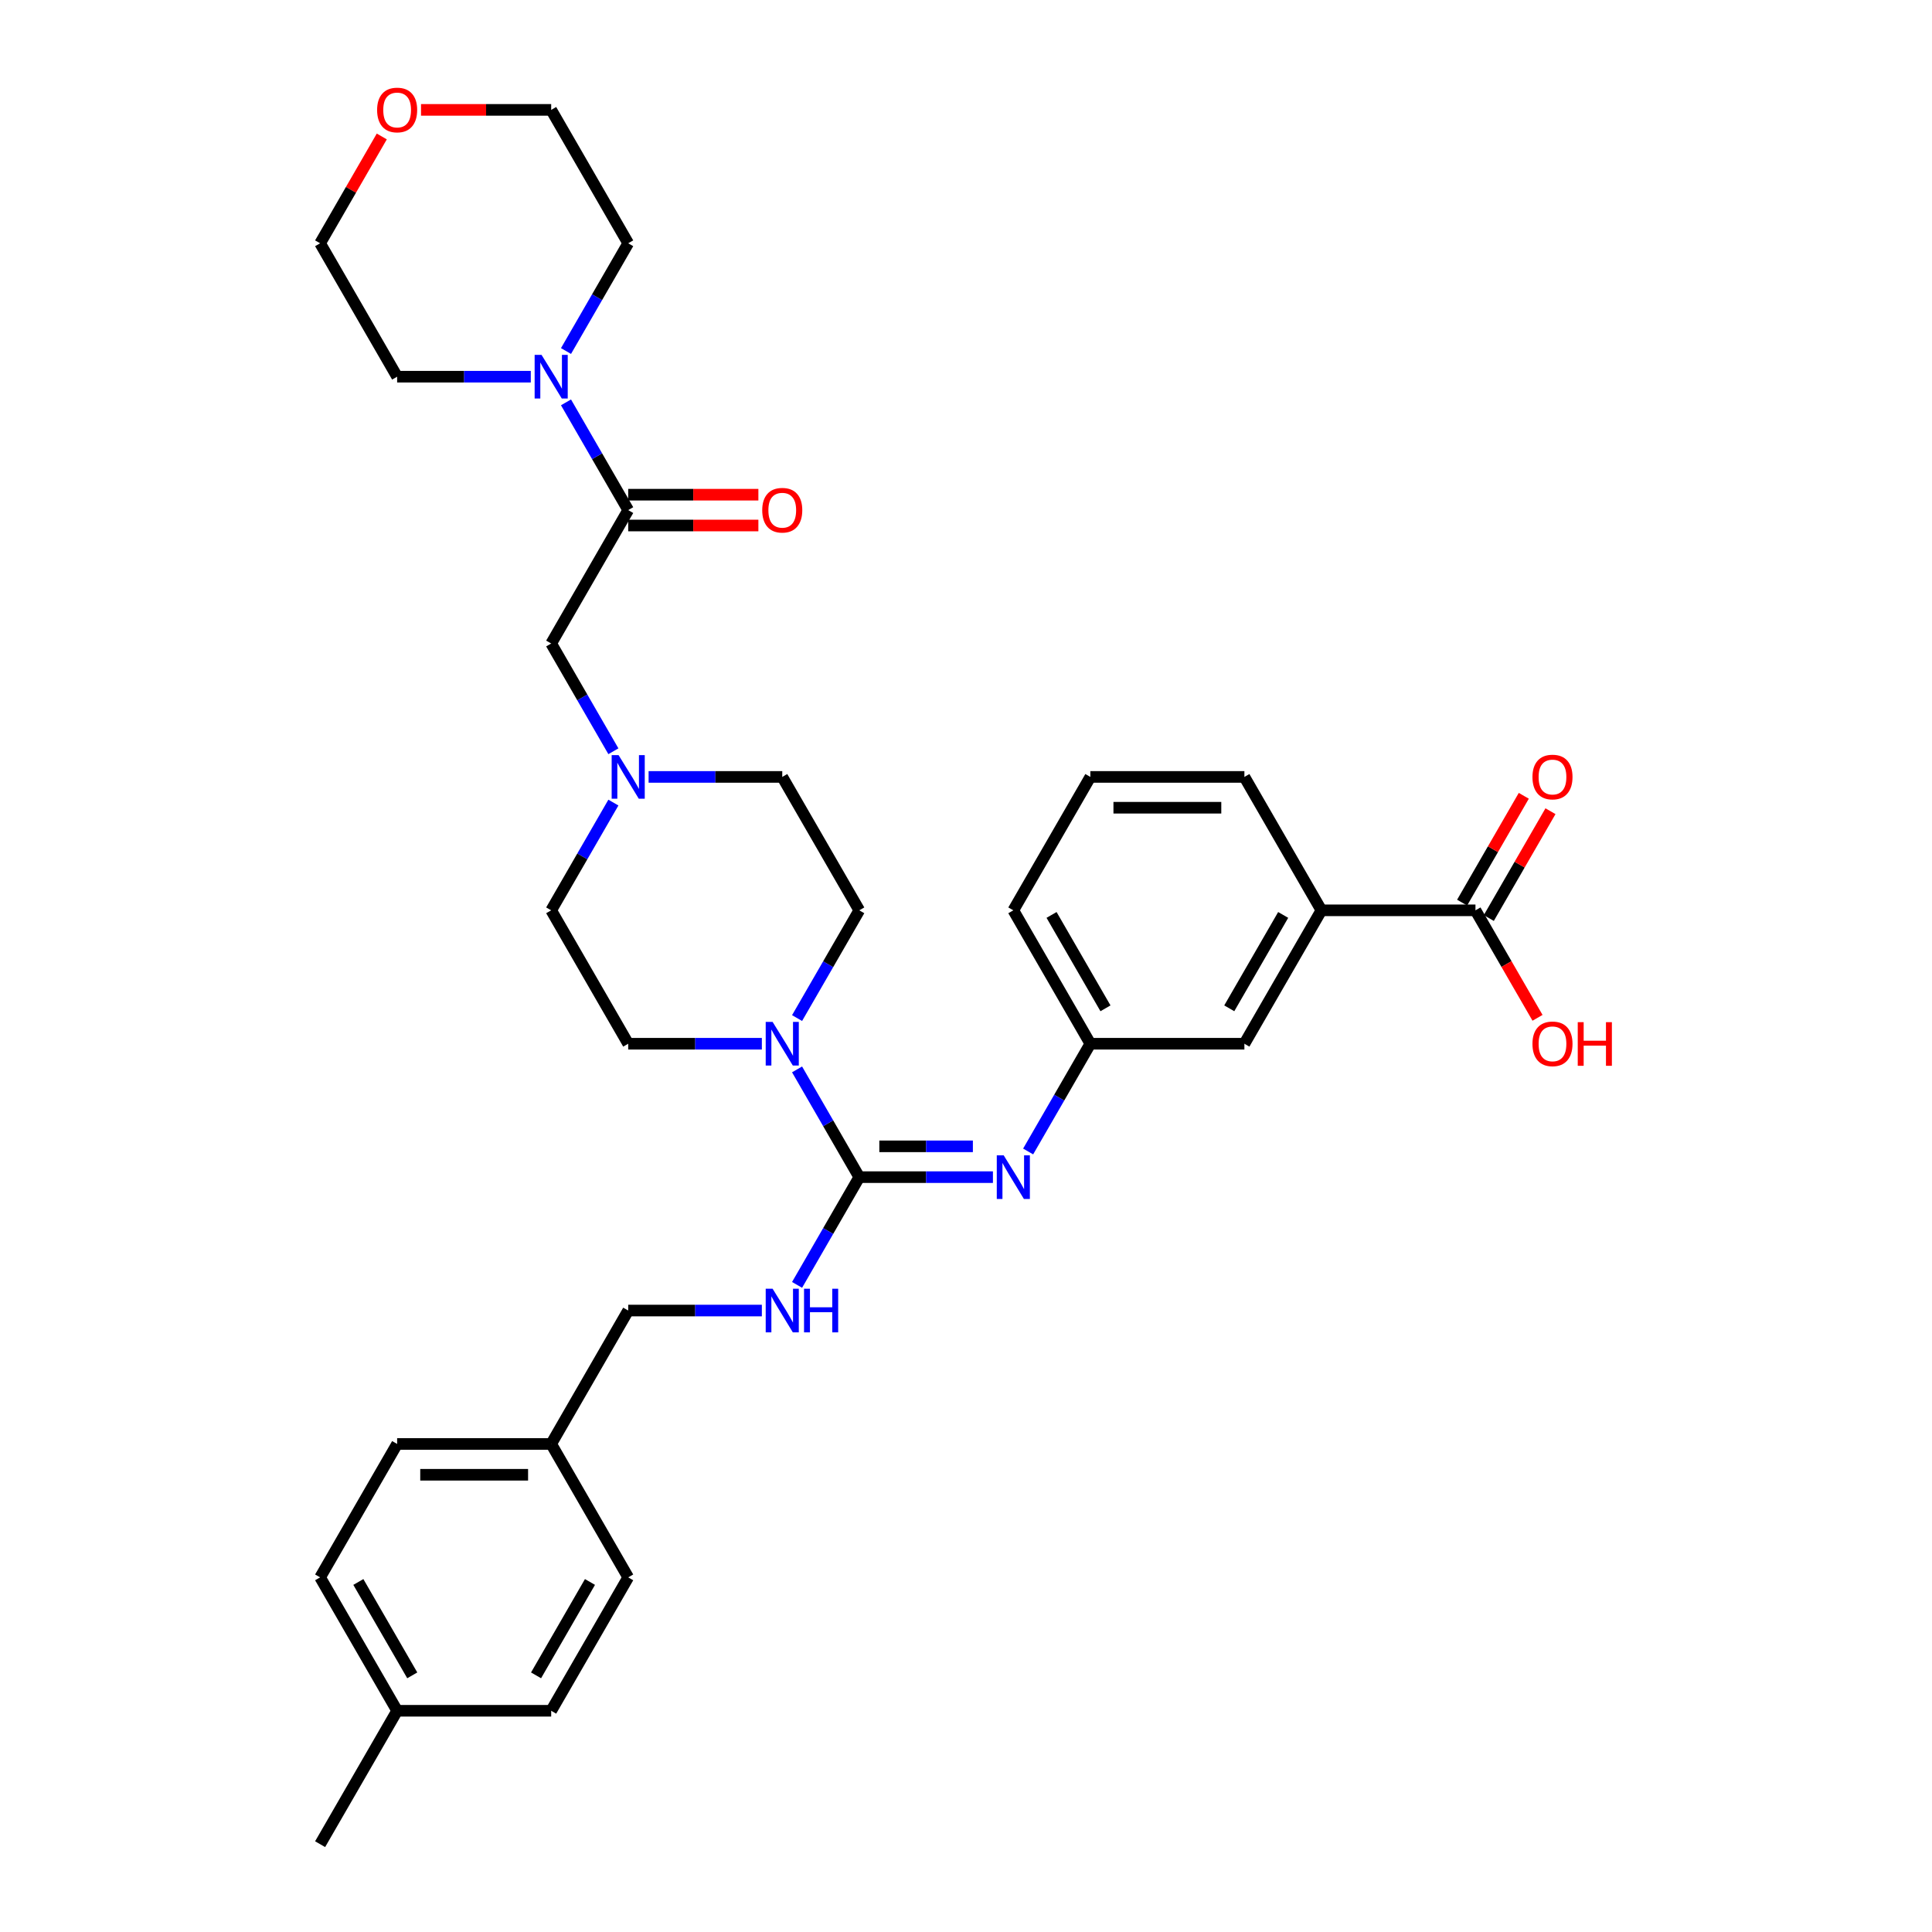 <?xml version='1.0' encoding='iso-8859-1'?>
<svg version='1.1' baseProfile='full'
              xmlns='http://www.w3.org/2000/svg'
                      xmlns:rdkit='http://www.rdkit.org/xml'
                      xmlns:xlink='http://www.w3.org/1999/xlink'
                  xml:space='preserve'
width='1000px' height='1000px' viewBox='0 0 1000 1000'>
<!-- END OF HEADER -->
<rect style='opacity:1.0;fill:#FFFFFF;stroke:none' width='1000' height='1000' x='0' y='0'> </rect>
<path class='bond-0' d='M 444.76,609.287 L 428.661,581.403' style='fill:none;fill-rule:evenodd;stroke:#000000;stroke-width:6px;stroke-linecap:butt;stroke-linejoin:miter;stroke-opacity:1' />
<path class='bond-0' d='M 428.661,581.403 L 412.562,553.519' style='fill:none;fill-rule:evenodd;stroke:#0000FF;stroke-width:6px;stroke-linecap:butt;stroke-linejoin:miter;stroke-opacity:1' />
<path class='bond-2' d='M 444.76,609.287 L 479.349,609.287' style='fill:none;fill-rule:evenodd;stroke:#000000;stroke-width:6px;stroke-linecap:butt;stroke-linejoin:miter;stroke-opacity:1' />
<path class='bond-2' d='M 479.349,609.287 L 513.938,609.287' style='fill:none;fill-rule:evenodd;stroke:#0000FF;stroke-width:6px;stroke-linecap:butt;stroke-linejoin:miter;stroke-opacity:1' />
<path class='bond-2' d='M 455.137,593.34 L 479.349,593.34' style='fill:none;fill-rule:evenodd;stroke:#000000;stroke-width:6px;stroke-linecap:butt;stroke-linejoin:miter;stroke-opacity:1' />
<path class='bond-2' d='M 479.349,593.34 L 503.561,593.34' style='fill:none;fill-rule:evenodd;stroke:#0000FF;stroke-width:6px;stroke-linecap:butt;stroke-linejoin:miter;stroke-opacity:1' />
<path class='bond-6' d='M 444.76,609.287 L 428.661,637.171' style='fill:none;fill-rule:evenodd;stroke:#000000;stroke-width:6px;stroke-linecap:butt;stroke-linejoin:miter;stroke-opacity:1' />
<path class='bond-6' d='M 428.661,637.171 L 412.562,665.055' style='fill:none;fill-rule:evenodd;stroke:#0000FF;stroke-width:6px;stroke-linecap:butt;stroke-linejoin:miter;stroke-opacity:1' />
<path class='bond-12' d='M 412.562,526.951 L 428.661,499.067' style='fill:none;fill-rule:evenodd;stroke:#0000FF;stroke-width:6px;stroke-linecap:butt;stroke-linejoin:miter;stroke-opacity:1' />
<path class='bond-12' d='M 428.661,499.067 L 444.76,471.183' style='fill:none;fill-rule:evenodd;stroke:#000000;stroke-width:6px;stroke-linecap:butt;stroke-linejoin:miter;stroke-opacity:1' />
<path class='bond-13' d='M 394.336,540.235 L 359.748,540.235' style='fill:none;fill-rule:evenodd;stroke:#0000FF;stroke-width:6px;stroke-linecap:butt;stroke-linejoin:miter;stroke-opacity:1' />
<path class='bond-13' d='M 359.748,540.235 L 325.159,540.235' style='fill:none;fill-rule:evenodd;stroke:#000000;stroke-width:6px;stroke-linecap:butt;stroke-linejoin:miter;stroke-opacity:1' />
<path class='bond-1' d='M 325.159,264.028 L 285.292,333.08' style='fill:none;fill-rule:evenodd;stroke:#000000;stroke-width:6px;stroke-linecap:butt;stroke-linejoin:miter;stroke-opacity:1' />
<path class='bond-3' d='M 325.159,264.028 L 309.06,236.144' style='fill:none;fill-rule:evenodd;stroke:#000000;stroke-width:6px;stroke-linecap:butt;stroke-linejoin:miter;stroke-opacity:1' />
<path class='bond-3' d='M 309.06,236.144 L 292.961,208.26' style='fill:none;fill-rule:evenodd;stroke:#0000FF;stroke-width:6px;stroke-linecap:butt;stroke-linejoin:miter;stroke-opacity:1' />
<path class='bond-11' d='M 325.159,272.001 L 358.847,272.001' style='fill:none;fill-rule:evenodd;stroke:#000000;stroke-width:6px;stroke-linecap:butt;stroke-linejoin:miter;stroke-opacity:1' />
<path class='bond-11' d='M 358.847,272.001 L 392.534,272.001' style='fill:none;fill-rule:evenodd;stroke:#FF0000;stroke-width:6px;stroke-linecap:butt;stroke-linejoin:miter;stroke-opacity:1' />
<path class='bond-11' d='M 325.159,256.054 L 358.847,256.054' style='fill:none;fill-rule:evenodd;stroke:#000000;stroke-width:6px;stroke-linecap:butt;stroke-linejoin:miter;stroke-opacity:1' />
<path class='bond-11' d='M 358.847,256.054 L 392.534,256.054' style='fill:none;fill-rule:evenodd;stroke:#FF0000;stroke-width:6px;stroke-linecap:butt;stroke-linejoin:miter;stroke-opacity:1' />
<path class='bond-9' d='M 532.164,596.003 L 548.263,568.119' style='fill:none;fill-rule:evenodd;stroke:#0000FF;stroke-width:6px;stroke-linecap:butt;stroke-linejoin:miter;stroke-opacity:1' />
<path class='bond-9' d='M 548.263,568.119 L 564.361,540.235' style='fill:none;fill-rule:evenodd;stroke:#000000;stroke-width:6px;stroke-linecap:butt;stroke-linejoin:miter;stroke-opacity:1' />
<path class='bond-26' d='M 274.735,194.976 L 240.147,194.976' style='fill:none;fill-rule:evenodd;stroke:#0000FF;stroke-width:6px;stroke-linecap:butt;stroke-linejoin:miter;stroke-opacity:1' />
<path class='bond-26' d='M 240.147,194.976 L 205.558,194.976' style='fill:none;fill-rule:evenodd;stroke:#000000;stroke-width:6px;stroke-linecap:butt;stroke-linejoin:miter;stroke-opacity:1' />
<path class='bond-27' d='M 292.961,181.692 L 309.06,153.808' style='fill:none;fill-rule:evenodd;stroke:#0000FF;stroke-width:6px;stroke-linecap:butt;stroke-linejoin:miter;stroke-opacity:1' />
<path class='bond-27' d='M 309.06,153.808 L 325.159,125.924' style='fill:none;fill-rule:evenodd;stroke:#000000;stroke-width:6px;stroke-linecap:butt;stroke-linejoin:miter;stroke-opacity:1' />
<path class='bond-4' d='M 763.697,471.183 L 683.963,471.183' style='fill:none;fill-rule:evenodd;stroke:#000000;stroke-width:6px;stroke-linecap:butt;stroke-linejoin:miter;stroke-opacity:1' />
<path class='bond-14' d='M 770.602,475.17 L 786.563,447.525' style='fill:none;fill-rule:evenodd;stroke:#000000;stroke-width:6px;stroke-linecap:butt;stroke-linejoin:miter;stroke-opacity:1' />
<path class='bond-14' d='M 786.563,447.525 L 802.523,419.88' style='fill:none;fill-rule:evenodd;stroke:#FF0000;stroke-width:6px;stroke-linecap:butt;stroke-linejoin:miter;stroke-opacity:1' />
<path class='bond-14' d='M 756.791,467.196 L 772.752,439.552' style='fill:none;fill-rule:evenodd;stroke:#000000;stroke-width:6px;stroke-linecap:butt;stroke-linejoin:miter;stroke-opacity:1' />
<path class='bond-14' d='M 772.752,439.552 L 788.713,411.907' style='fill:none;fill-rule:evenodd;stroke:#FF0000;stroke-width:6px;stroke-linecap:butt;stroke-linejoin:miter;stroke-opacity:1' />
<path class='bond-19' d='M 763.697,471.183 L 779.759,499.003' style='fill:none;fill-rule:evenodd;stroke:#000000;stroke-width:6px;stroke-linecap:butt;stroke-linejoin:miter;stroke-opacity:1' />
<path class='bond-19' d='M 779.759,499.003 L 795.821,526.824' style='fill:none;fill-rule:evenodd;stroke:#FF0000;stroke-width:6px;stroke-linecap:butt;stroke-linejoin:miter;stroke-opacity:1' />
<path class='bond-5' d='M 317.49,415.415 L 301.391,443.299' style='fill:none;fill-rule:evenodd;stroke:#0000FF;stroke-width:6px;stroke-linecap:butt;stroke-linejoin:miter;stroke-opacity:1' />
<path class='bond-5' d='M 301.391,443.299 L 285.292,471.183' style='fill:none;fill-rule:evenodd;stroke:#000000;stroke-width:6px;stroke-linecap:butt;stroke-linejoin:miter;stroke-opacity:1' />
<path class='bond-7' d='M 317.49,388.848 L 301.391,360.964' style='fill:none;fill-rule:evenodd;stroke:#0000FF;stroke-width:6px;stroke-linecap:butt;stroke-linejoin:miter;stroke-opacity:1' />
<path class='bond-7' d='M 301.391,360.964 L 285.292,333.08' style='fill:none;fill-rule:evenodd;stroke:#000000;stroke-width:6px;stroke-linecap:butt;stroke-linejoin:miter;stroke-opacity:1' />
<path class='bond-34' d='M 335.716,402.131 L 370.304,402.131' style='fill:none;fill-rule:evenodd;stroke:#0000FF;stroke-width:6px;stroke-linecap:butt;stroke-linejoin:miter;stroke-opacity:1' />
<path class='bond-34' d='M 370.304,402.131 L 404.893,402.131' style='fill:none;fill-rule:evenodd;stroke:#000000;stroke-width:6px;stroke-linecap:butt;stroke-linejoin:miter;stroke-opacity:1' />
<path class='bond-18' d='M 394.336,678.338 L 359.748,678.338' style='fill:none;fill-rule:evenodd;stroke:#0000FF;stroke-width:6px;stroke-linecap:butt;stroke-linejoin:miter;stroke-opacity:1' />
<path class='bond-18' d='M 359.748,678.338 L 325.159,678.338' style='fill:none;fill-rule:evenodd;stroke:#000000;stroke-width:6px;stroke-linecap:butt;stroke-linejoin:miter;stroke-opacity:1' />
<path class='bond-8' d='M 683.963,471.183 L 644.095,540.235' style='fill:none;fill-rule:evenodd;stroke:#000000;stroke-width:6px;stroke-linecap:butt;stroke-linejoin:miter;stroke-opacity:1' />
<path class='bond-8' d='M 664.172,473.567 L 636.265,521.904' style='fill:none;fill-rule:evenodd;stroke:#000000;stroke-width:6px;stroke-linecap:butt;stroke-linejoin:miter;stroke-opacity:1' />
<path class='bond-36' d='M 683.963,471.183 L 644.095,402.131' style='fill:none;fill-rule:evenodd;stroke:#000000;stroke-width:6px;stroke-linecap:butt;stroke-linejoin:miter;stroke-opacity:1' />
<path class='bond-10' d='M 564.361,540.235 L 644.095,540.235' style='fill:none;fill-rule:evenodd;stroke:#000000;stroke-width:6px;stroke-linecap:butt;stroke-linejoin:miter;stroke-opacity:1' />
<path class='bond-30' d='M 564.361,540.235 L 524.494,471.183' style='fill:none;fill-rule:evenodd;stroke:#000000;stroke-width:6px;stroke-linecap:butt;stroke-linejoin:miter;stroke-opacity:1' />
<path class='bond-30' d='M 572.192,521.904 L 544.285,473.567' style='fill:none;fill-rule:evenodd;stroke:#000000;stroke-width:6px;stroke-linecap:butt;stroke-linejoin:miter;stroke-opacity:1' />
<path class='bond-16' d='M 444.76,471.183 L 404.893,402.131' style='fill:none;fill-rule:evenodd;stroke:#000000;stroke-width:6px;stroke-linecap:butt;stroke-linejoin:miter;stroke-opacity:1' />
<path class='bond-17' d='M 325.159,540.235 L 285.292,471.183' style='fill:none;fill-rule:evenodd;stroke:#000000;stroke-width:6px;stroke-linecap:butt;stroke-linejoin:miter;stroke-opacity:1' />
<path class='bond-15' d='M 217.917,56.873 L 251.604,56.873' style='fill:none;fill-rule:evenodd;stroke:#FF0000;stroke-width:6px;stroke-linecap:butt;stroke-linejoin:miter;stroke-opacity:1' />
<path class='bond-15' d='M 251.604,56.873 L 285.292,56.873' style='fill:none;fill-rule:evenodd;stroke:#000000;stroke-width:6px;stroke-linecap:butt;stroke-linejoin:miter;stroke-opacity:1' />
<path class='bond-37' d='M 197.612,70.635 L 181.652,98.279' style='fill:none;fill-rule:evenodd;stroke:#FF0000;stroke-width:6px;stroke-linecap:butt;stroke-linejoin:miter;stroke-opacity:1' />
<path class='bond-37' d='M 181.652,98.279 L 165.691,125.924' style='fill:none;fill-rule:evenodd;stroke:#000000;stroke-width:6px;stroke-linecap:butt;stroke-linejoin:miter;stroke-opacity:1' />
<path class='bond-20' d='M 325.159,678.338 L 285.292,747.39' style='fill:none;fill-rule:evenodd;stroke:#000000;stroke-width:6px;stroke-linecap:butt;stroke-linejoin:miter;stroke-opacity:1' />
<path class='bond-22' d='M 285.292,747.39 L 325.159,816.442' style='fill:none;fill-rule:evenodd;stroke:#000000;stroke-width:6px;stroke-linecap:butt;stroke-linejoin:miter;stroke-opacity:1' />
<path class='bond-23' d='M 285.292,747.39 L 205.558,747.39' style='fill:none;fill-rule:evenodd;stroke:#000000;stroke-width:6px;stroke-linecap:butt;stroke-linejoin:miter;stroke-opacity:1' />
<path class='bond-23' d='M 273.332,763.337 L 217.518,763.337' style='fill:none;fill-rule:evenodd;stroke:#000000;stroke-width:6px;stroke-linecap:butt;stroke-linejoin:miter;stroke-opacity:1' />
<path class='bond-21' d='M 205.558,885.494 L 165.691,816.442' style='fill:none;fill-rule:evenodd;stroke:#000000;stroke-width:6px;stroke-linecap:butt;stroke-linejoin:miter;stroke-opacity:1' />
<path class='bond-21' d='M 213.388,867.163 L 185.481,818.826' style='fill:none;fill-rule:evenodd;stroke:#000000;stroke-width:6px;stroke-linecap:butt;stroke-linejoin:miter;stroke-opacity:1' />
<path class='bond-33' d='M 205.558,885.494 L 165.691,954.545' style='fill:none;fill-rule:evenodd;stroke:#000000;stroke-width:6px;stroke-linecap:butt;stroke-linejoin:miter;stroke-opacity:1' />
<path class='bond-35' d='M 205.558,885.494 L 285.292,885.494' style='fill:none;fill-rule:evenodd;stroke:#000000;stroke-width:6px;stroke-linecap:butt;stroke-linejoin:miter;stroke-opacity:1' />
<path class='bond-24' d='M 325.159,816.442 L 285.292,885.494' style='fill:none;fill-rule:evenodd;stroke:#000000;stroke-width:6px;stroke-linecap:butt;stroke-linejoin:miter;stroke-opacity:1' />
<path class='bond-24' d='M 305.369,818.826 L 277.462,867.163' style='fill:none;fill-rule:evenodd;stroke:#000000;stroke-width:6px;stroke-linecap:butt;stroke-linejoin:miter;stroke-opacity:1' />
<path class='bond-25' d='M 205.558,747.39 L 165.691,816.442' style='fill:none;fill-rule:evenodd;stroke:#000000;stroke-width:6px;stroke-linecap:butt;stroke-linejoin:miter;stroke-opacity:1' />
<path class='bond-32' d='M 205.558,194.976 L 165.691,125.924' style='fill:none;fill-rule:evenodd;stroke:#000000;stroke-width:6px;stroke-linecap:butt;stroke-linejoin:miter;stroke-opacity:1' />
<path class='bond-31' d='M 325.159,125.924 L 285.292,56.873' style='fill:none;fill-rule:evenodd;stroke:#000000;stroke-width:6px;stroke-linecap:butt;stroke-linejoin:miter;stroke-opacity:1' />
<path class='bond-28' d='M 644.095,402.131 L 564.361,402.131' style='fill:none;fill-rule:evenodd;stroke:#000000;stroke-width:6px;stroke-linecap:butt;stroke-linejoin:miter;stroke-opacity:1' />
<path class='bond-28' d='M 632.135,418.078 L 576.321,418.078' style='fill:none;fill-rule:evenodd;stroke:#000000;stroke-width:6px;stroke-linecap:butt;stroke-linejoin:miter;stroke-opacity:1' />
<path class='bond-29' d='M 564.361,402.131 L 524.494,471.183' style='fill:none;fill-rule:evenodd;stroke:#000000;stroke-width:6px;stroke-linecap:butt;stroke-linejoin:miter;stroke-opacity:1' />
<path  class='atom-1' d='M 399.902 528.944
L 407.301 540.905
Q 408.035 542.085, 409.215 544.222
Q 410.395 546.358, 410.459 546.486
L 410.459 528.944
L 413.457 528.944
L 413.457 551.525
L 410.363 551.525
L 402.421 538.449
Q 401.496 536.918, 400.508 535.164
Q 399.551 533.41, 399.264 532.867
L 399.264 551.525
L 396.33 551.525
L 396.33 528.944
L 399.902 528.944
' fill='#0000FF'/>
<path  class='atom-3' d='M 519.503 597.996
L 526.902 609.956
Q 527.636 611.136, 528.816 613.273
Q 529.996 615.41, 530.06 615.538
L 530.06 597.996
L 533.058 597.996
L 533.058 620.577
L 529.964 620.577
L 522.023 607.501
Q 521.098 605.97, 520.109 604.216
Q 519.152 602.461, 518.865 601.919
L 518.865 620.577
L 515.931 620.577
L 515.931 597.996
L 519.503 597.996
' fill='#0000FF'/>
<path  class='atom-4' d='M 280.301 183.686
L 287.7 195.646
Q 288.434 196.826, 289.614 198.963
Q 290.794 201.1, 290.857 201.227
L 290.857 183.686
L 293.855 183.686
L 293.855 206.266
L 290.762 206.266
L 282.82 193.19
Q 281.895 191.659, 280.907 189.905
Q 279.95 188.151, 279.663 187.609
L 279.663 206.266
L 276.729 206.266
L 276.729 183.686
L 280.301 183.686
' fill='#0000FF'/>
<path  class='atom-6' d='M 320.168 390.841
L 327.567 402.801
Q 328.301 403.981, 329.481 406.118
Q 330.661 408.255, 330.724 408.382
L 330.724 390.841
L 333.722 390.841
L 333.722 413.422
L 330.629 413.422
L 322.687 400.345
Q 321.762 398.814, 320.774 397.06
Q 319.817 395.306, 319.53 394.764
L 319.53 413.422
L 316.596 413.422
L 316.596 390.841
L 320.168 390.841
' fill='#0000FF'/>
<path  class='atom-7' d='M 399.902 667.048
L 407.301 679.008
Q 408.035 680.188, 409.215 682.325
Q 410.395 684.462, 410.459 684.59
L 410.459 667.048
L 413.457 667.048
L 413.457 689.629
L 410.363 689.629
L 402.421 676.552
Q 401.496 675.021, 400.508 673.267
Q 399.551 671.513, 399.264 670.971
L 399.264 689.629
L 396.33 689.629
L 396.33 667.048
L 399.902 667.048
' fill='#0000FF'/>
<path  class='atom-7' d='M 416.168 667.048
L 419.229 667.048
L 419.229 676.648
L 430.775 676.648
L 430.775 667.048
L 433.837 667.048
L 433.837 689.629
L 430.775 689.629
L 430.775 679.2
L 419.229 679.2
L 419.229 689.629
L 416.168 689.629
L 416.168 667.048
' fill='#0000FF'/>
<path  class='atom-12' d='M 394.528 264.092
Q 394.528 258.67, 397.207 255.64
Q 399.886 252.61, 404.893 252.61
Q 409.9 252.61, 412.58 255.64
Q 415.259 258.67, 415.259 264.092
Q 415.259 269.577, 412.548 272.703
Q 409.837 275.797, 404.893 275.797
Q 399.918 275.797, 397.207 272.703
Q 394.528 269.609, 394.528 264.092
M 404.893 273.245
Q 408.338 273.245, 410.188 270.949
Q 412.069 268.62, 412.069 264.092
Q 412.069 259.658, 410.188 257.426
Q 408.338 255.161, 404.893 255.161
Q 401.449 255.161, 399.567 257.394
Q 397.717 259.626, 397.717 264.092
Q 397.717 268.652, 399.567 270.949
Q 401.449 273.245, 404.893 273.245
' fill='#FF0000'/>
<path  class='atom-15' d='M 793.198 402.195
Q 793.198 396.773, 795.877 393.743
Q 798.556 390.713, 803.564 390.713
Q 808.571 390.713, 811.25 393.743
Q 813.929 396.773, 813.929 402.195
Q 813.929 407.681, 811.218 410.806
Q 808.507 413.9, 803.564 413.9
Q 798.588 413.9, 795.877 410.806
Q 793.198 407.713, 793.198 402.195
M 803.564 411.349
Q 807.008 411.349, 808.858 409.052
Q 810.74 406.724, 810.74 402.195
Q 810.74 397.762, 808.858 395.529
Q 807.008 393.265, 803.564 393.265
Q 800.119 393.265, 798.237 395.497
Q 796.388 397.73, 796.388 402.195
Q 796.388 406.756, 798.237 409.052
Q 800.119 411.349, 803.564 411.349
' fill='#FF0000'/>
<path  class='atom-16' d='M 195.192 56.936
Q 195.192 51.514, 197.872 48.484
Q 200.551 45.455, 205.558 45.455
Q 210.565 45.455, 213.244 48.484
Q 215.923 51.514, 215.923 56.936
Q 215.923 62.422, 213.212 65.547
Q 210.501 68.641, 205.558 68.641
Q 200.582 68.641, 197.872 65.547
Q 195.192 62.454, 195.192 56.936
M 205.558 66.09
Q 209.002 66.09, 210.852 63.793
Q 212.734 61.465, 212.734 56.936
Q 212.734 52.503, 210.852 50.27
Q 209.002 48.006, 205.558 48.006
Q 202.113 48.006, 200.232 50.239
Q 198.382 52.471, 198.382 56.936
Q 198.382 61.497, 200.232 63.793
Q 202.113 66.09, 205.558 66.09
' fill='#FF0000'/>
<path  class='atom-20' d='M 793.198 540.299
Q 793.198 534.877, 795.877 531.847
Q 798.556 528.817, 803.564 528.817
Q 808.571 528.817, 811.25 531.847
Q 813.929 534.877, 813.929 540.299
Q 813.929 545.784, 811.218 548.91
Q 808.507 552.004, 803.564 552.004
Q 798.588 552.004, 795.877 548.91
Q 793.198 545.816, 793.198 540.299
M 803.564 549.452
Q 807.008 549.452, 808.858 547.156
Q 810.74 544.828, 810.74 540.299
Q 810.74 535.865, 808.858 533.633
Q 807.008 531.368, 803.564 531.368
Q 800.119 531.368, 798.237 533.601
Q 796.388 535.834, 796.388 540.299
Q 796.388 544.859, 798.237 547.156
Q 800.119 549.452, 803.564 549.452
' fill='#FF0000'/>
<path  class='atom-20' d='M 816.64 529.072
L 819.702 529.072
L 819.702 538.672
L 831.247 538.672
L 831.247 529.072
L 834.309 529.072
L 834.309 551.653
L 831.247 551.653
L 831.247 541.224
L 819.702 541.224
L 819.702 551.653
L 816.64 551.653
L 816.64 529.072
' fill='#FF0000'/>
</svg>
